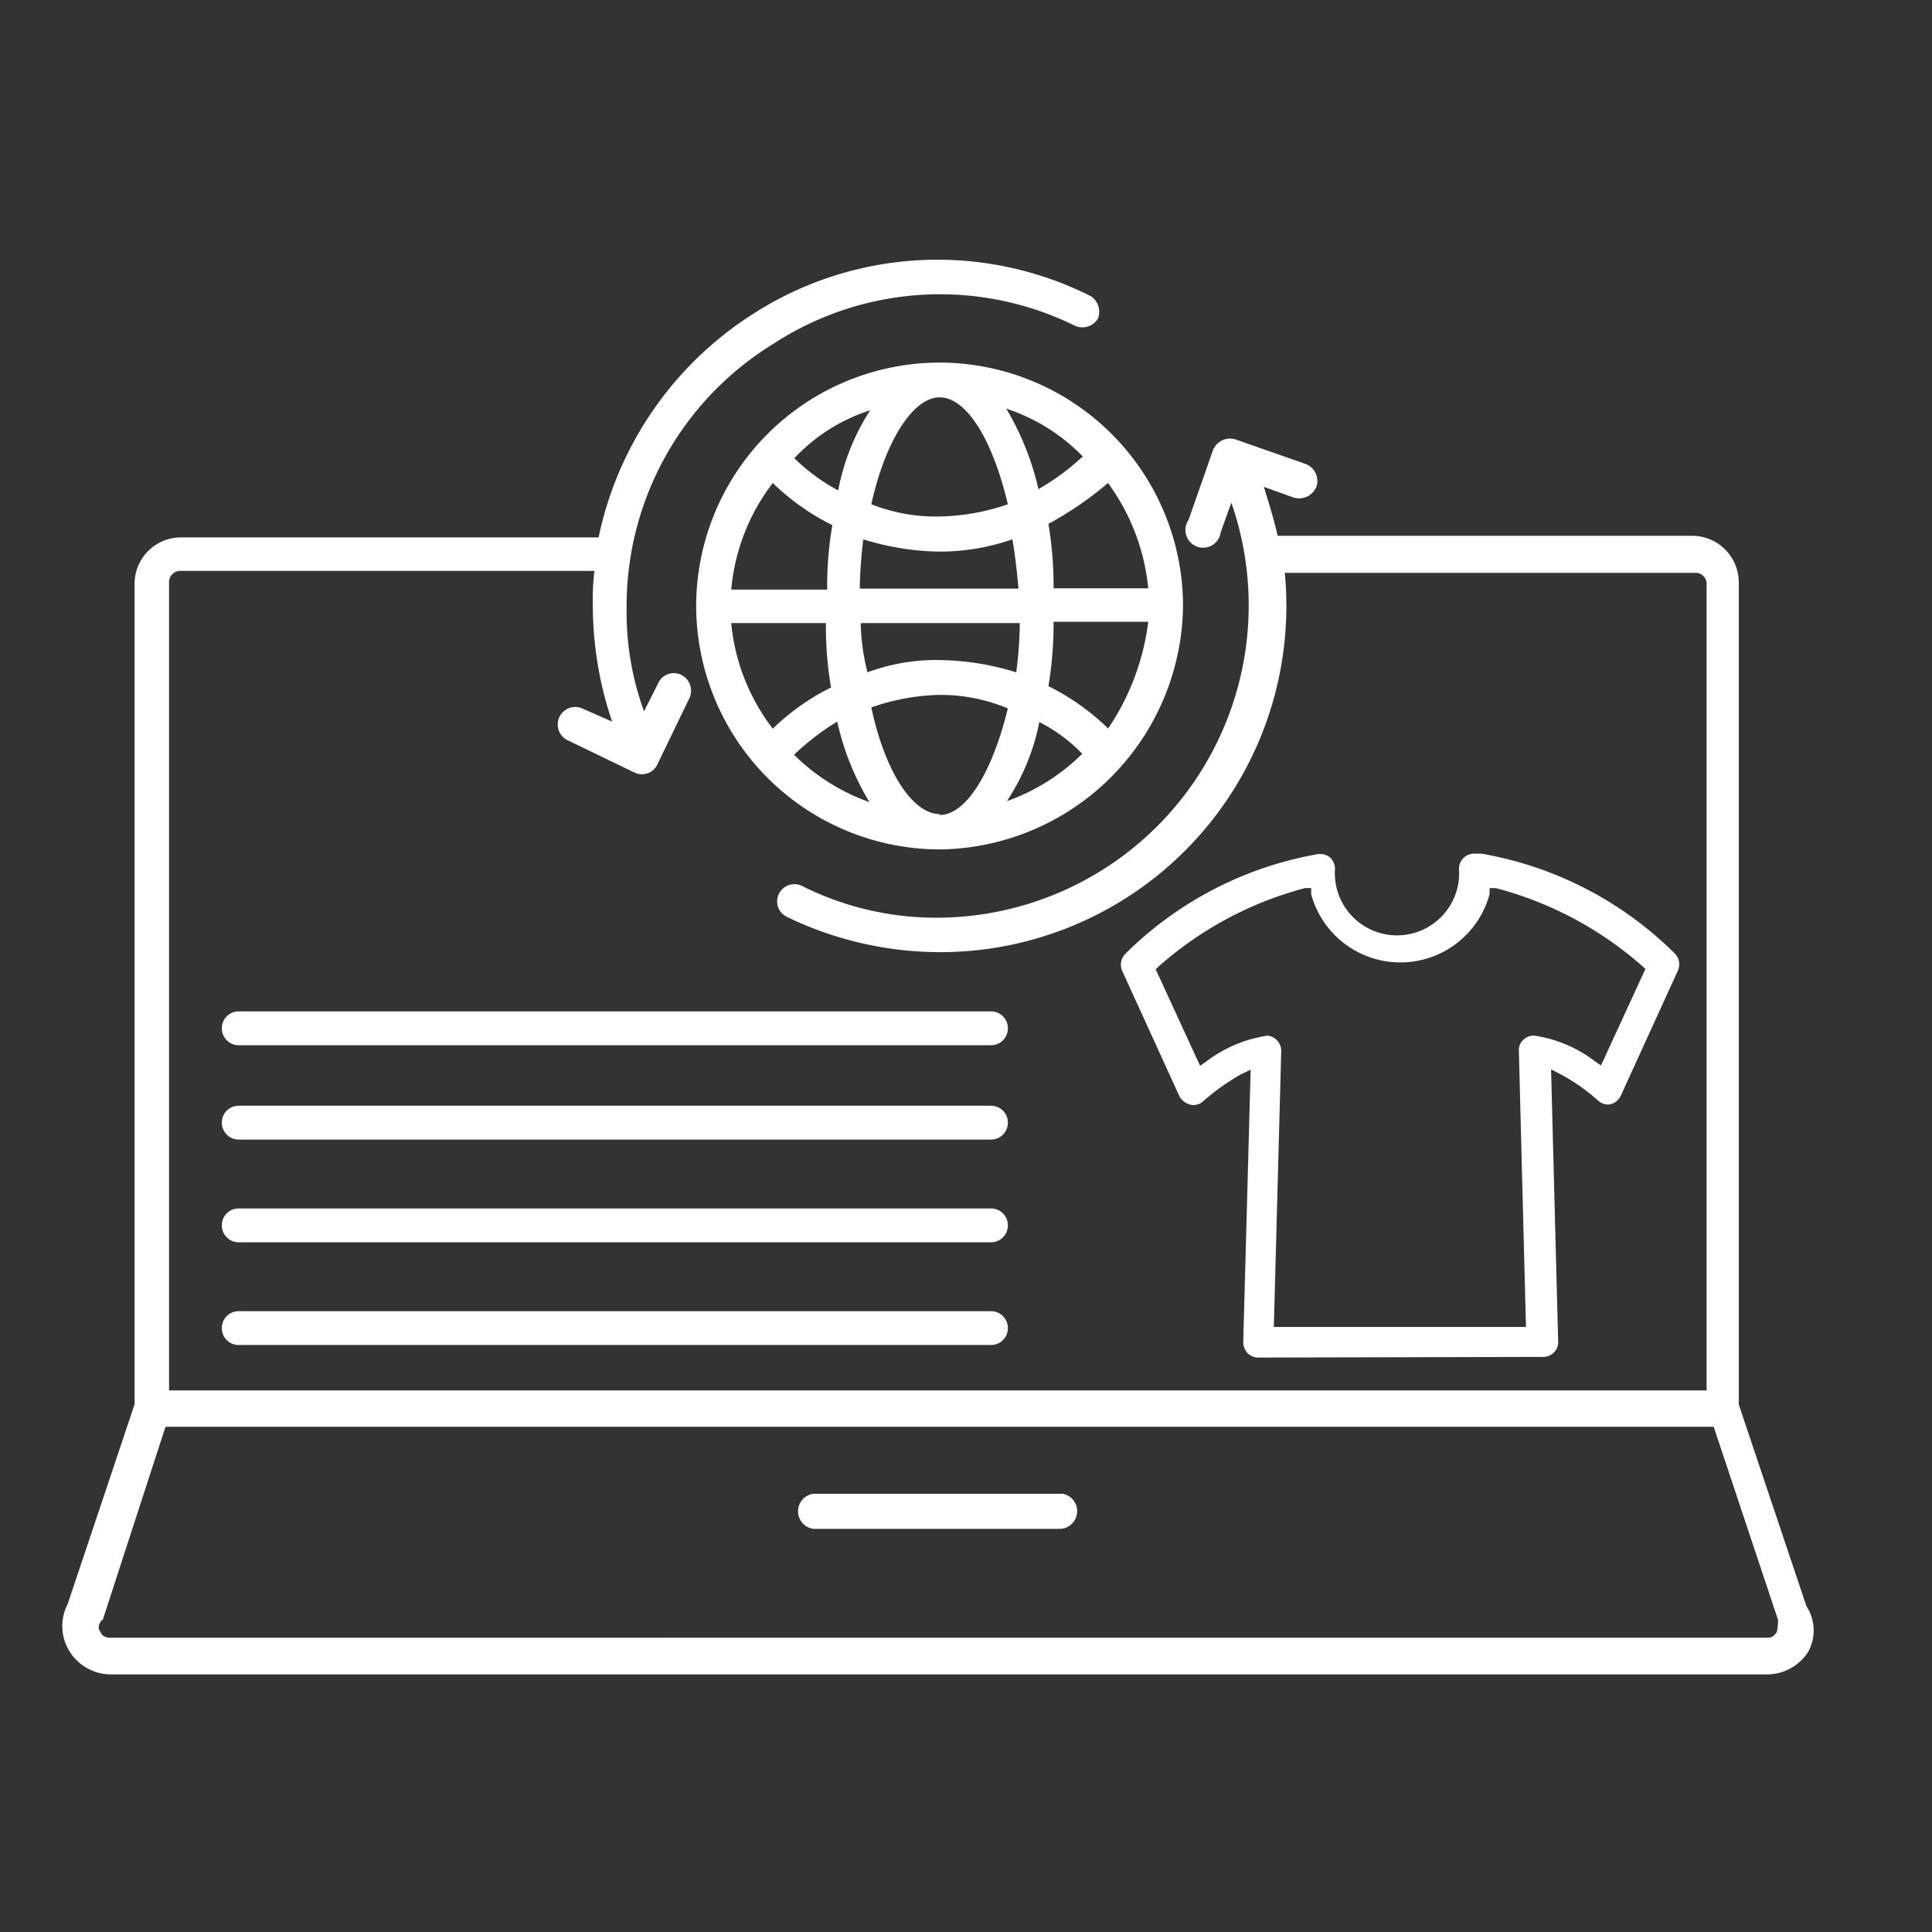 <svg id="Layer_1" data-name="Layer 1" xmlns="http://www.w3.org/2000/svg" viewBox="0 0 60 60"><rect x="0" y="0" width="60" height="60" fill="#333333" stroke="none"/><defs><style>.cls-1{fill:#fff;}</style></defs><path class="cls-1" d="M7.41,32.46H30.78a.52.52,0,0,0,.52-.53.52.52,0,0,0-.52-.52H7.41a.52.52,0,0,0-.52.52A.52.52,0,0,0,7.41,32.46Z"/><path class="cls-1" d="M7.41,41.77H30.78a.52.52,0,0,0,.52-.52.52.52,0,0,0-.52-.53H7.41a.52.52,0,0,0-.52.53A.52.52,0,0,0,7.41,41.77Z"/><path class="cls-1" d="M7.41,35.39H30.78a.52.52,0,0,0,.52-.53.52.52,0,0,0-.52-.52H7.41a.52.52,0,0,0-.52.52A.52.52,0,0,0,7.41,35.39Z"/><path class="cls-1" d="M7.41,38.58H30.78a.52.52,0,0,0,.52-.53.52.52,0,0,0-.52-.52H7.41a.52.52,0,0,0-.52.52A.52.52,0,0,0,7.41,38.58Z"/><path class="cls-1" d="M29.18,11.26h0a7.57,7.57,0,0,0-7.56,7.56h0a7.58,7.58,0,0,0,7.56,7.56h0a7.65,7.65,0,0,0,7.56-7.56h0a7.57,7.57,0,0,0-7.56-7.56Zm2.12,4.4a6.85,6.85,0,0,1-2.12.38,5.46,5.46,0,0,1-2.12-.38c.44-2,1.31-3.32,2.12-3.32h0C30,12.34,30.81,13.6,31.3,15.66ZM34.41,15a6.61,6.61,0,0,1,1.25,3.27H32.72a11.87,11.87,0,0,0-.16-2A10.77,10.77,0,0,0,34.41,15Zm0,7.62a7.26,7.26,0,0,0-1.85-1.31,11.87,11.87,0,0,0,.16-2h2.94A7.6,7.6,0,0,1,34.41,22.63Zm-5.23,2.66h0c-.81,0-1.68-1.25-2.12-3.31a6.86,6.86,0,0,1,2.12-.39A5.46,5.46,0,0,1,31.3,22c-.49,2-1.3,3.31-2.12,3.31Zm-6.47-5.93h2.94a10.88,10.88,0,0,0,.16,2A7.09,7.09,0,0,0,24,22.63,6.34,6.34,0,0,1,22.71,19.36ZM24,15a7.33,7.33,0,0,0,1.85,1.31,10.88,10.88,0,0,0-.16,2H22.71A6.34,6.34,0,0,1,24,15Zm2.77,4.35h4.9a12.23,12.23,0,0,1-.11,1.53,8.3,8.3,0,0,0-2.34-.38,6.1,6.1,0,0,0-2.28.38A6.83,6.83,0,0,1,26.73,19.36ZM26,22.41a8.36,8.36,0,0,0,1,2.5,6.36,6.36,0,0,1-2.34-1.47A7.85,7.85,0,0,1,26,22.41Zm6.25,0a5,5,0,0,1,1.36,1,6.36,6.36,0,0,1-2.34,1.47A6.84,6.84,0,0,0,32.28,22.41Zm-.65-4.13h-4.9a14.48,14.48,0,0,1,.11-1.53,8.32,8.32,0,0,0,2.29.38,6.88,6.88,0,0,0,2.34-.38C31.52,17.19,31.58,17.73,31.63,18.28Zm-4.57-5.55a7,7,0,0,0-1,2.5,5.93,5.93,0,0,1-1.36-1A5.54,5.54,0,0,1,27.06,12.73Zm6.58,1.46a7.44,7.44,0,0,1-1.36,1,8.64,8.64,0,0,0-1-2.5A5.86,5.86,0,0,1,33.64,14.19Z"/><path class="cls-1" d="M56.1,49.88,54,43.62V18.06a1.45,1.45,0,0,0-1.42-1.42H39.68c-.11-.49-.27-1-.43-1.52l.92.33a.58.58,0,0,0,.71-.33.56.56,0,0,0-.33-.71l-2.17-.76a.57.57,0,0,0-.71.33l-.76,2.17a.55.55,0,1,0,1,.38l.33-.92A9.7,9.7,0,0,1,29.13,28.5a9.28,9.28,0,0,1-4.25-1,.54.54,0,0,0-.7.28.53.53,0,0,0,.27.7,10.93,10.93,0,0,0,4.73,1.09A10.75,10.75,0,0,0,39.9,17.79H52.68a.34.34,0,0,1,.32.32V43.18H5.25V18.06a.35.35,0,0,1,.33-.33H18.46a7.6,7.6,0,0,0-.05,1.09,11.31,11.31,0,0,0,.6,3.59L18.08,22a.53.53,0,1,0-.43,1l2.07,1a.53.53,0,0,0,.7-.27l1-2.07a.55.55,0,0,0-.28-.71.53.53,0,0,0-.7.27l-.44.87a9,9,0,0,1-.54-3.21,9.55,9.55,0,0,1,4.57-8.21,9.47,9.47,0,0,1,9.36-.55.57.57,0,0,0,.7-.21.58.58,0,0,0-.21-.71,10.58,10.58,0,0,0-10.4.49,10.86,10.86,0,0,0-4.89,7h-13a1.44,1.44,0,0,0-1.41,1.42v25.5L2.1,49.82a1.48,1.48,0,0,0,0,1.36A1.52,1.52,0,0,0,3.4,52H54.91a1.52,1.52,0,0,0,1.25-.71A1.38,1.38,0,0,0,56.1,49.88Zm-.92.81c-.06.06-.11.17-.27.17H3.4c-.16,0-.27-.11-.27-.17a.23.23,0,0,1,0-.32.06.06,0,0,1,.06-.06l1.95-6H53.22l2,6s0,.06,0,.06A1.93,1.93,0,0,1,55.18,50.69Z"/><path class="cls-1" d="M33,46.39H25.26a.55.55,0,0,0,0,1.09h7.68A.55.55,0,0,0,33,46.39Z"/><path class="cls-1" d="M39.08,42.16a.48.48,0,0,1-.34-.14.53.53,0,0,1-.13-.34l.23-8.46-.31.15a6.73,6.73,0,0,0-1.15.82.48.48,0,0,1-.32.13.54.54,0,0,1-.43-.27l-1.78-3.9a.48.48,0,0,1,.11-.54,11.23,11.23,0,0,1,6-3.09h0a.54.54,0,0,1,.35.11.51.51,0,0,1,.15.35,1.93,1.93,0,1,0,3.85,0,.47.47,0,0,1,.47-.47H46a11.23,11.23,0,0,1,6,3.09.48.48,0,0,1,.11.54l-1.78,3.9a.5.5,0,0,1-.34.26h0a.46.46,0,0,1-.36-.12,5.94,5.94,0,0,0-1.15-.81l-.31-.16.22,8.45a.43.43,0,0,1-.13.34.47.47,0,0,1-.33.14Zm.24-10a.48.48,0,0,1,.32.13.47.47,0,0,1,.15.35l-.23,8.57h7.83l-.22-8.57a.43.43,0,0,1,.14-.35.48.48,0,0,1,.32-.13,4.06,4.06,0,0,1,1.89.79l.2.14,1.38-3L51,30a11.15,11.15,0,0,0-4.55-2.42l-.19,0,0,.19a2.87,2.87,0,0,1-5.54,0l0-.19-.19,0A11.13,11.13,0,0,0,36,30l-.11.1,1.38,3,.2-.14a4.14,4.14,0,0,1,1.85-.79Z"/></svg>